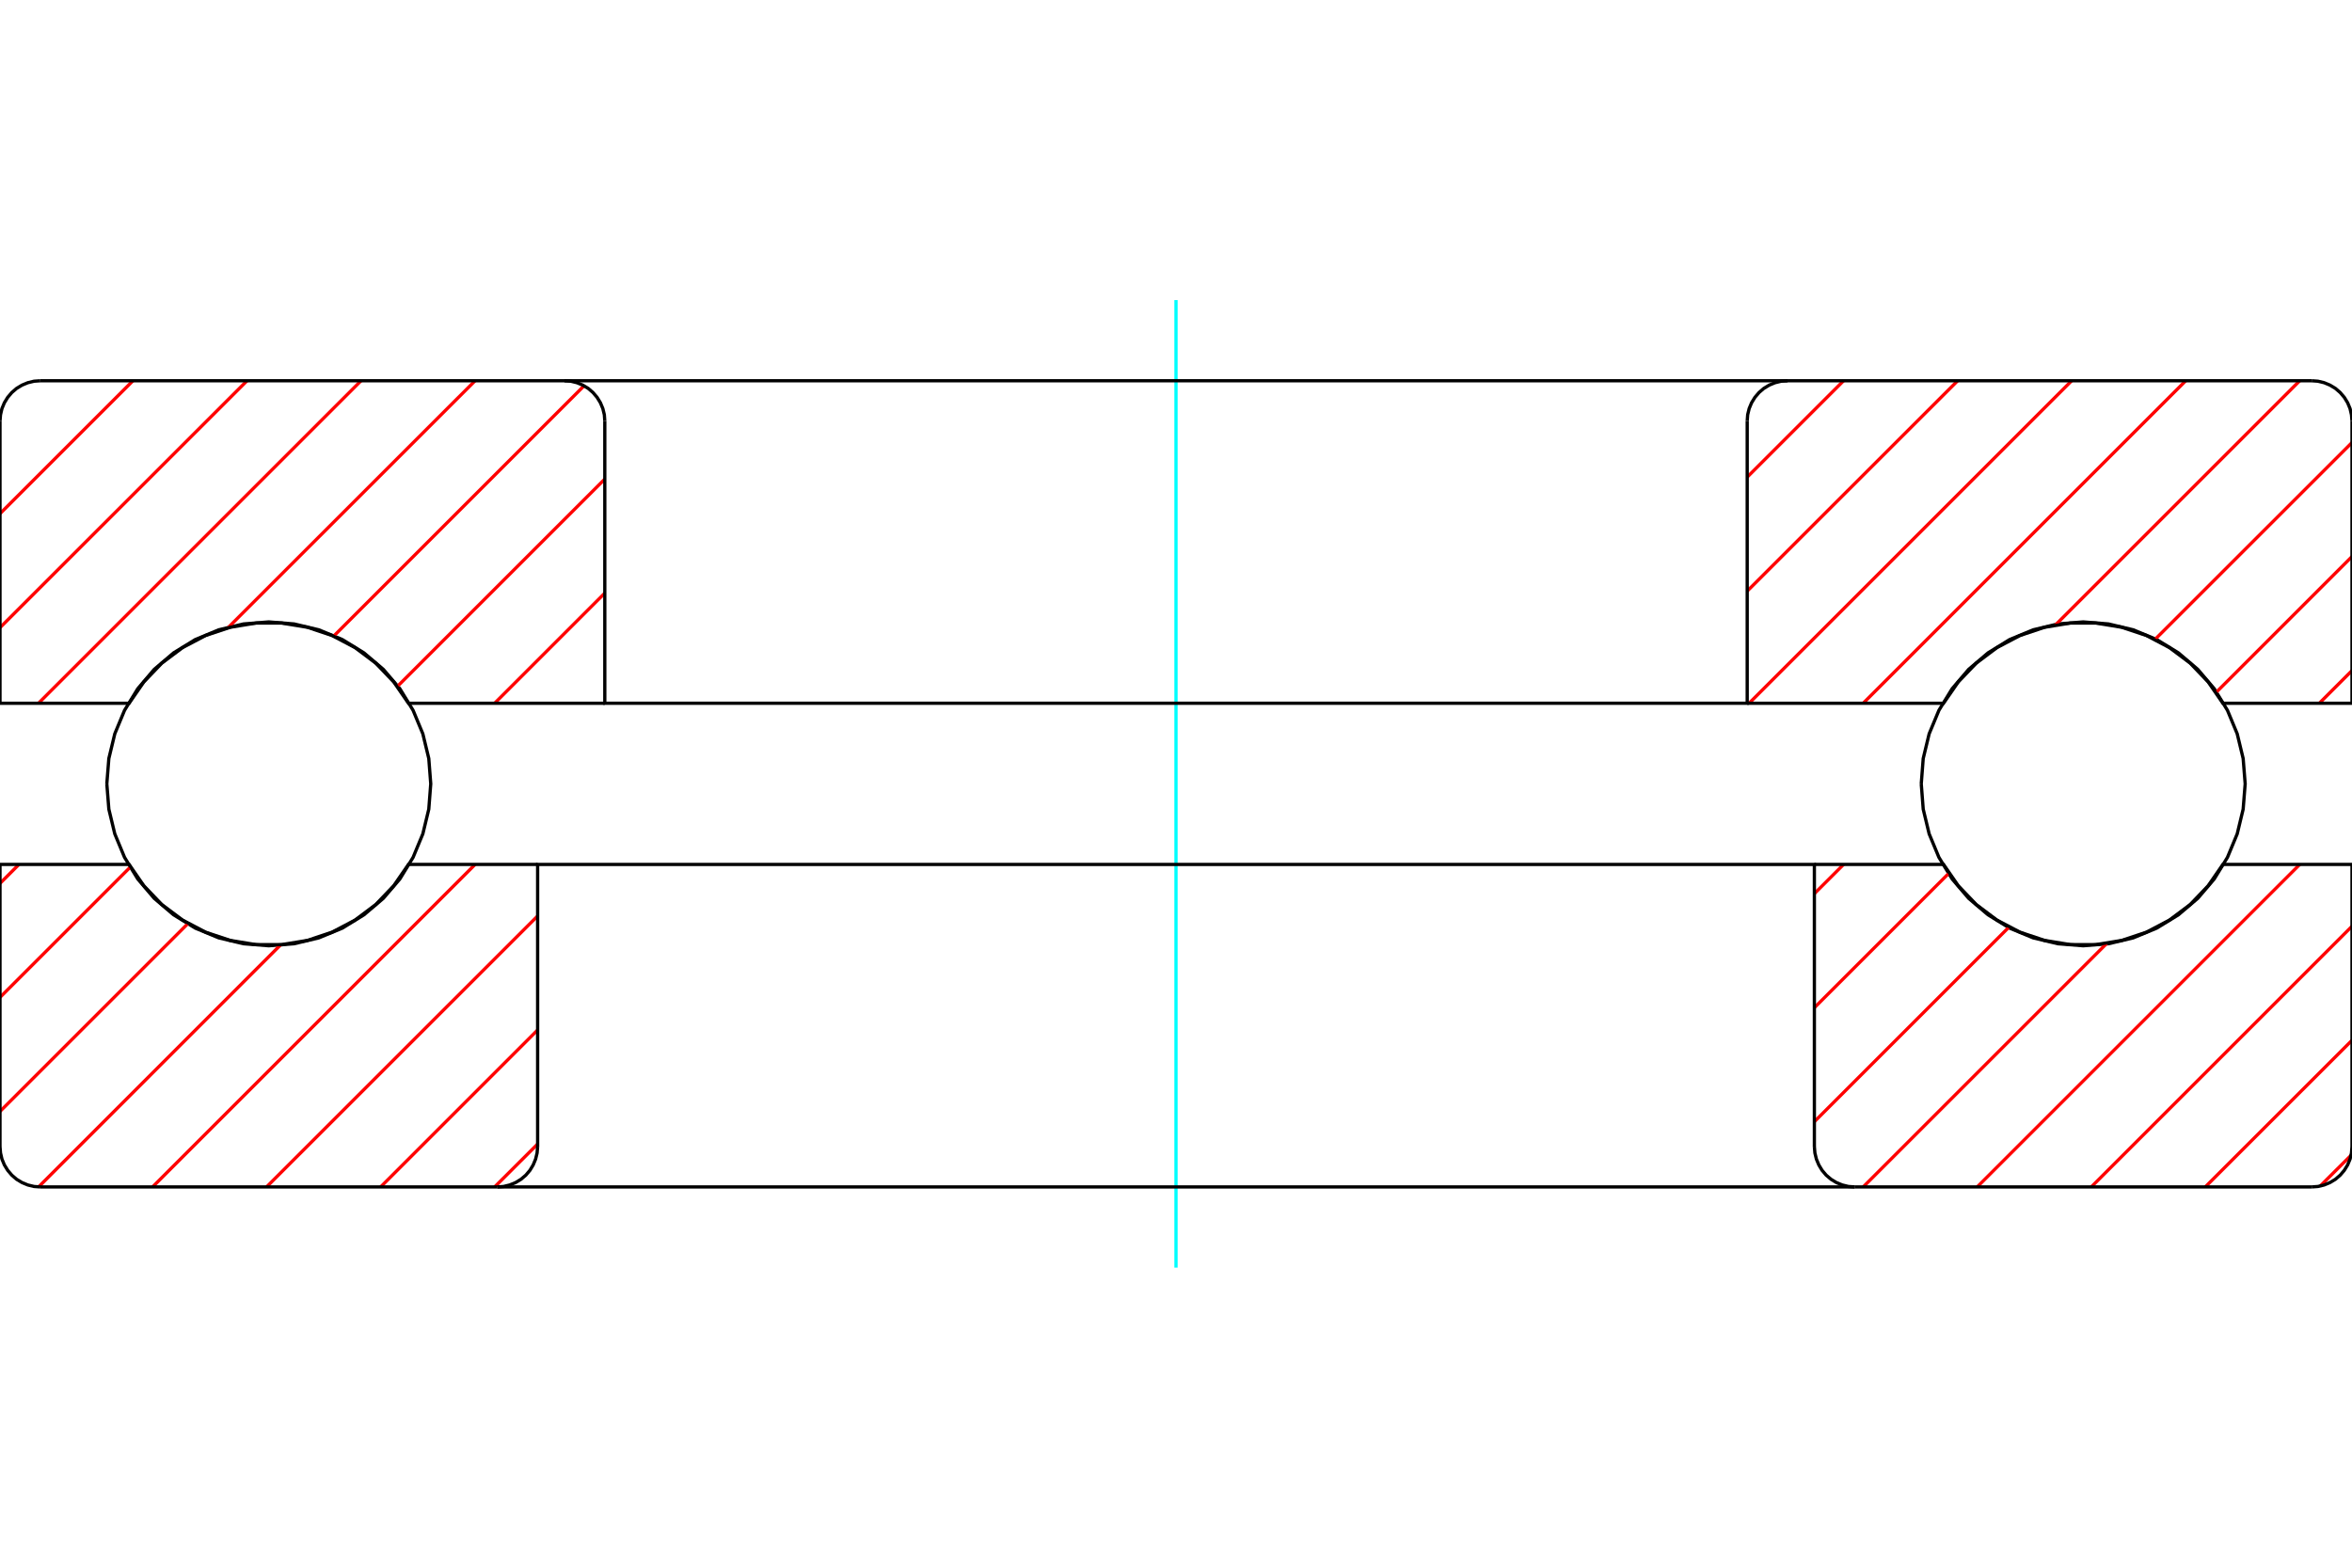 <?xml version="1.0" standalone="no"?>
<!DOCTYPE svg PUBLIC "-//W3C//DTD SVG 1.1//EN"
	"http://www.w3.org/Graphics/SVG/1.1/DTD/svg11.dtd">
<svg xmlns="http://www.w3.org/2000/svg" height="100%" width="100%" viewBox="0 0 36000 24000">
	<rect x="-1800" y="-1200" width="39600" height="26400" style="fill:#FFF"/>
	<g style="fill:none; fill-rule:evenodd" transform="matrix(1 0 0 1 0 0)">
		<g style="fill:none; stroke:#000; stroke-width:50; shape-rendering:geometricPrecision">
		</g>
		<g style="fill:none; stroke:#0FF; stroke-width:50; shape-rendering:geometricPrecision">
			<line x1="18000" y1="19406" x2="18000" y2="4594"/>
		</g>
		<g style="fill:none; stroke:#000; stroke-width:50; shape-rendering:geometricPrecision">
			<polyline points="29407,12000 29437,12388 29528,12766 29677,13125 29880,13457 30133,13753 30429,14005 30760,14209 31120,14358 31498,14448 31886,14479 32273,14448 32652,14358 33011,14209 33343,14005 33639,13753 33891,13457 34094,13125 34243,12766 34334,12388 34365,12000 34334,11612 34243,11234 34094,10875 33891,10543 33639,10247 33343,9995 33011,9791 32652,9642 32273,9552 31886,9521 31498,9552 31120,9642 30760,9791 30429,9995 30133,10247 29880,10543 29677,10875 29528,11234 29437,11612 29407,12000"/>
			<polyline points="1635,12000 1666,12388 1757,12766 1906,13125 2109,13457 2361,13753 2657,14005 2989,14209 3348,14358 3727,14448 4114,14479 4502,14448 4880,14358 5240,14209 5571,14005 5867,13753 6120,13457 6323,13125 6472,12766 6563,12388 6593,12000 6563,11612 6472,11234 6323,10875 6120,10543 5867,10247 5571,9995 5240,9791 4880,9642 4502,9552 4114,9521 3727,9552 3348,9642 2989,9791 2657,9995 2361,10247 2109,10543 1906,10875 1757,11234 1666,11612 1635,12000"/>
		</g>
		<g style="fill:none; stroke:#F00; stroke-width:50; shape-rendering:geometricPrecision">
			<line x1="35986" y1="17686" x2="35514" y2="18157"/>
			<line x1="36000" y1="15926" x2="33754" y2="18171"/>
			<line x1="36000" y1="14180" x2="32009" y2="18171"/>
			<line x1="35200" y1="13234" x2="30263" y2="18171"/>
			<line x1="32247" y1="14442" x2="28518" y2="18171"/>
			<line x1="30751" y1="14192" x2="27771" y2="17172"/>
			<line x1="29831" y1="13367" x2="27771" y2="15427"/>
			<line x1="28218" y1="13234" x2="27771" y2="13681"/>
			<line x1="8229" y1="17514" x2="7571" y2="18171"/>
			<line x1="8229" y1="15768" x2="5826" y2="18171"/>
			<line x1="8229" y1="14023" x2="4080" y2="18171"/>
			<line x1="7272" y1="13234" x2="2335" y2="18171"/>
			<line x1="4299" y1="14461" x2="590" y2="18171"/>
			<line x1="2879" y1="14136" x2="0" y2="17015"/>
			<line x1="1999" y1="13270" x2="0" y2="15269"/>
			<line x1="290" y1="13234" x2="0" y2="13524"/>
		</g>
		<g style="fill:none; stroke:#000; stroke-width:50; shape-rendering:geometricPrecision">
			<polyline points="18000,13234 8229,13234 8229,17554"/>
			<polyline points="7611,18171 7708,18164 7802,18141 7892,18104 7974,18054 8048,17991 8111,17917 8161,17834 8198,17745 8221,17651 8229,17554"/>
			<line x1="7611" y1="18171" x2="617" y2="18171"/>
			<polyline points="0,17554 8,17651 30,17745 67,17834 118,17917 181,17991 254,18054 337,18104 426,18141 521,18164 617,18171"/>
			<polyline points="0,17554 0,13234 1976,13234 2202,13561 2477,13848 2795,14086 3147,14271 3524,14397 3916,14461 4313,14461 4705,14397 5082,14271 5434,14086 5751,13848 6026,13561 6252,13234 8229,13234"/>
			<polyline points="7611,18171 18000,18171 28389,18171"/>
			<polyline points="27771,13234 29748,13234 29974,13561 30249,13848 30566,14086 30918,14271 31295,14397 31687,14461 32084,14461 32476,14397 32853,14271 33205,14086 33523,13848 33798,13561 34024,13234 36000,13234 36000,17554"/>
			<polyline points="35383,18171 35479,18164 35574,18141 35663,18104 35746,18054 35819,17991 35882,17917 35933,17834 35970,17745 35992,17651 36000,17554"/>
			<line x1="35383" y1="18171" x2="28389" y2="18171"/>
			<polyline points="27771,17554 27779,17651 27802,17745 27839,17834 27889,17917 27952,17991 28026,18054 28108,18104 28198,18141 28292,18164 28389,18171"/>
			<polyline points="27771,17554 27771,13234 18000,13234"/>
		</g>
		<g style="fill:none; stroke:#F00; stroke-width:50; shape-rendering:geometricPrecision">
			<line x1="36000" y1="10266" x2="35500" y2="10766"/>
			<line x1="36000" y1="8520" x2="33919" y2="10601"/>
			<line x1="36000" y1="6775" x2="32984" y2="9790"/>
			<line x1="35200" y1="5829" x2="31459" y2="9570"/>
			<line x1="33455" y1="5829" x2="28518" y2="10766"/>
			<line x1="31709" y1="5829" x2="26772" y2="10766"/>
			<line x1="29964" y1="5829" x2="26743" y2="9049"/>
			<line x1="28218" y1="5829" x2="26743" y2="7304"/>
			<line x1="9257" y1="9080" x2="7571" y2="10766"/>
			<line x1="9257" y1="7334" x2="6082" y2="10509"/>
			<line x1="8940" y1="5906" x2="5106" y2="9740"/>
			<line x1="7272" y1="5829" x2="3487" y2="9613"/>
			<line x1="5526" y1="5829" x2="589" y2="10766"/>
			<line x1="3781" y1="5829" x2="0" y2="9609"/>
			<line x1="2035" y1="5829" x2="0" y2="7864"/>
		</g>
		<g style="fill:none; stroke:#000; stroke-width:50; shape-rendering:geometricPrecision">
			<polyline points="18000,10766 26743,10766 26743,6446"/>
			<polyline points="27360,5829 27263,5836 27169,5859 27080,5896 26997,5946 26924,6009 26861,6083 26810,6166 26773,6255 26750,6349 26743,6446"/>
			<line x1="27360" y1="5829" x2="35383" y2="5829"/>
			<polyline points="36000,6446 35992,6349 35970,6255 35933,6166 35882,6083 35819,6009 35746,5946 35663,5896 35574,5859 35479,5836 35383,5829"/>
			<polyline points="36000,6446 36000,10766 34024,10766 33798,10439 33523,10152 33205,9914 32853,9729 32476,9603 32084,9539 31687,9539 31295,9603 30918,9729 30566,9914 30249,10152 29974,10439 29748,10766 26743,10766"/>
			<polyline points="27360,5829 18000,5829 8640,5829"/>
			<polyline points="9257,10766 6252,10766 6026,10439 5751,10152 5434,9914 5082,9729 4705,9603 4313,9539 3916,9539 3524,9603 3147,9729 2795,9914 2477,10152 2202,10439 1976,10766 0,10766 0,6446"/>
			<polyline points="617,5829 521,5836 426,5859 337,5896 254,5946 181,6009 118,6083 67,6166 30,6255 8,6349 0,6446"/>
			<line x1="617" y1="5829" x2="8640" y2="5829"/>
			<polyline points="9257,6446 9250,6349 9227,6255 9190,6166 9139,6083 9076,6009 9003,5946 8920,5896 8831,5859 8737,5836 8640,5829"/>
			<polyline points="9257,6446 9257,10766 18000,10766"/>
		</g>
	</g>
</svg>
